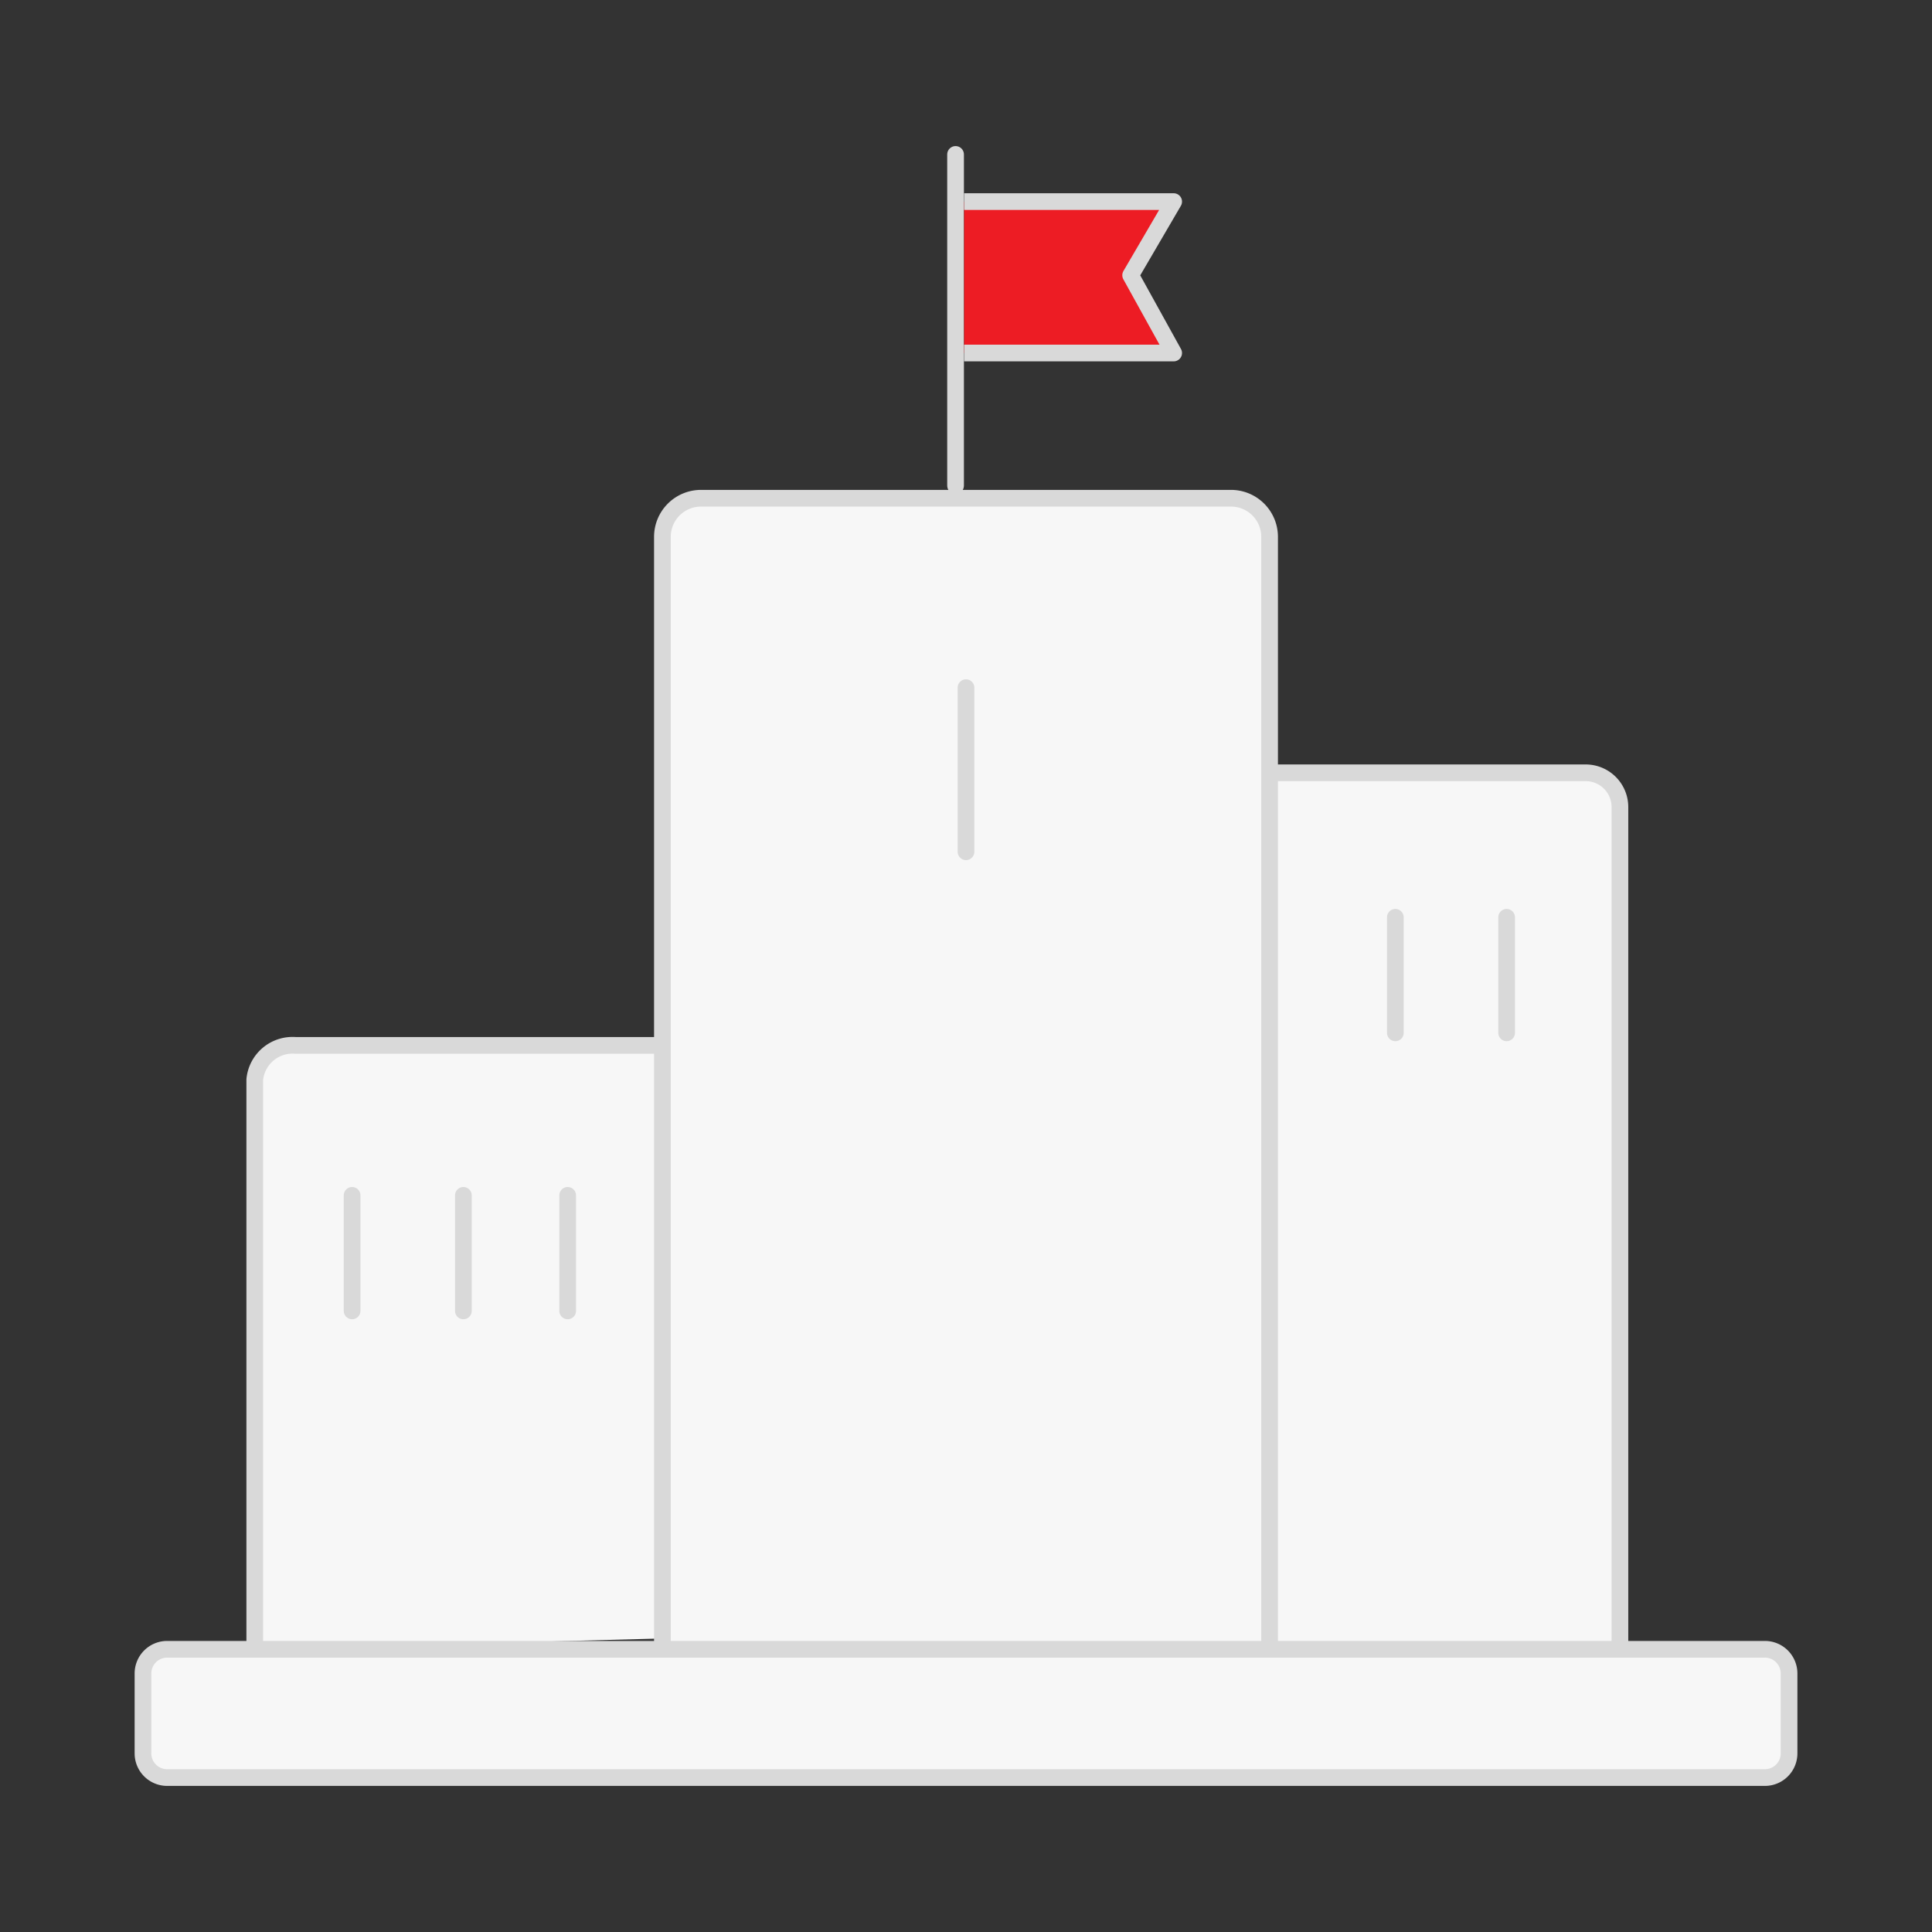 <svg id="그룹_7926" data-name="그룹 7926" xmlns="http://www.w3.org/2000/svg" xmlns:xlink="http://www.w3.org/1999/xlink" width="115.75" height="115.75" viewBox="0 0 115.75 115.75">
  <rect x="0" y="0" width="115.75" height="115.75" fill="#333333" stroke="none"/>
  <defs>
    <clipPath id="clip-path">
      <rect id="사각형_3918" data-name="사각형 3918" width="115.75" height="115.75" fill="none"/>
    </clipPath>
  </defs>
  <g id="그룹_7928" data-name="그룹 7928" clip-path="url(#clip-path)">
    <path id="패스_1569" data-name="패스 1569" d="M15.263,98.812V64.684a2.274,2.274,0,0,1,2.445-2.052H39.841V98.159" fill="#f7f7f7"/>
    <path id="패스_1570" data-name="패스 1570" d="M15.263,98.812V64.684a2.274,2.274,0,0,1,2.445-2.052H39.841V98.159" fill="none" stroke="#d9d9d9" stroke-miterlimit="10" stroke-width="1"/>
    <path id="패스_1571" data-name="패스 1571" d="M97.053,98.448v-50.1A2.052,2.052,0,0,0,95,46.3H75.631V98.448" fill="#f7f7f7"/>
    <path id="패스_1572" data-name="패스 1572" d="M97.053,98.448v-50.1A2.052,2.052,0,0,0,95,46.3H75.631V98.448" fill="none" stroke="#d9d9d9" stroke-miterlimit="10" stroke-width="1"/>
    <path id="패스_1573" data-name="패스 1573" d="M66.831,98.437V73.512a1.14,1.14,0,0,0-1.14-1.14H50.059a1.141,1.141,0,0,0-1.14,1.14V98.437" fill="#f7f7f7"/>
    <path id="패스_1574" data-name="패스 1574" d="M66.831,98.437V73.512a1.14,1.14,0,0,0-1.14-1.14H50.059a1.141,1.141,0,0,0-1.14,1.14V98.437" fill="none" stroke="#d9d9d9" stroke-miterlimit="10" stroke-width="1"/>
    <path id="패스_1575" data-name="패스 1575" d="M76.064,98.821V32.164A2.314,2.314,0,0,0,73.75,29.85H42a2.314,2.314,0,0,0-2.314,2.314V98.821" fill="#f7f7f7"/>
    <path id="패스_1576" data-name="패스 1576" d="M76.064,98.821V32.164A2.314,2.314,0,0,0,73.75,29.85H42a2.314,2.314,0,0,0-2.314,2.314V98.821" fill="none" stroke="#d9d9d9" stroke-miterlimit="10" stroke-width="1"/>
    <line id="선_1288" data-name="선 1288" y1="19.844" transform="translate(57.25 9.252)" fill="none" stroke="#d9d9d9" stroke-linecap="round" stroke-miterlimit="10" stroke-width="1"/>
    <path id="패스_1577" data-name="패스 1577" d="M57.762,12.078H70.317L67.739,16.49l2.578,4.66H57.762" fill="#ed1c24"/>
    <path id="패스_1578" data-name="패스 1578" d="M57.762,12.078H70.317L67.739,16.49l2.578,4.66H57.762" fill="none" stroke="#d9d9d9" stroke-linejoin="round" stroke-width="1"/>
    <path id="패스_1579" data-name="패스 1579" d="M97.237,98.812h8.5a1.449,1.449,0,0,1,1.449,1.449v4.787a1.448,1.448,0,0,1-1.449,1.449H10.015a1.449,1.449,0,0,1-1.449-1.449v-4.787a1.449,1.449,0,0,1,1.449-1.449H99.37" fill="#f7f7f7"/>
    <path id="패스_1580" data-name="패스 1580" d="M97.237,98.812h8.5a1.449,1.449,0,0,1,1.449,1.449v4.787a1.448,1.448,0,0,1-1.449,1.449H10.015a1.449,1.449,0,0,1-1.449-1.449v-4.787a1.449,1.449,0,0,1,1.449-1.449H99.37" fill="none" stroke="#d9d9d9" stroke-miterlimit="10" stroke-width="1"/>
    <line id="선_1289" data-name="선 1289" y2="9.832" transform="translate(57.875 41.199)" fill="none" stroke="#d9d9d9" stroke-linecap="round" stroke-miterlimit="10" stroke-width="1"/>
    <line id="선_1290" data-name="선 1290" y2="6.923" transform="translate(27.762 71.616)" fill="none" stroke="#d9d9d9" stroke-linecap="round" stroke-miterlimit="10" stroke-width="1"/>
    <line id="선_1291" data-name="선 1291" y2="6.923" transform="translate(21.095 71.616)" fill="none" stroke="#d9d9d9" stroke-linecap="round" stroke-miterlimit="10" stroke-width="1"/>
    <line id="선_1292" data-name="선 1292" y2="6.923" transform="translate(34.01 71.616)" fill="none" stroke="#d9d9d9" stroke-linecap="round" stroke-miterlimit="10" stroke-width="1"/>
    <line id="선_1293" data-name="선 1293" y2="6.923" transform="translate(90.265 54.957)" fill="none" stroke="#d9d9d9" stroke-linecap="round" stroke-miterlimit="10" stroke-width="1"/>
    <line id="선_1294" data-name="선 1294" y2="6.923" transform="translate(83.598 54.957)" fill="none" stroke="#d9d9d9" stroke-linecap="round" stroke-miterlimit="10" stroke-width="1"/>
  </g>
</svg>
